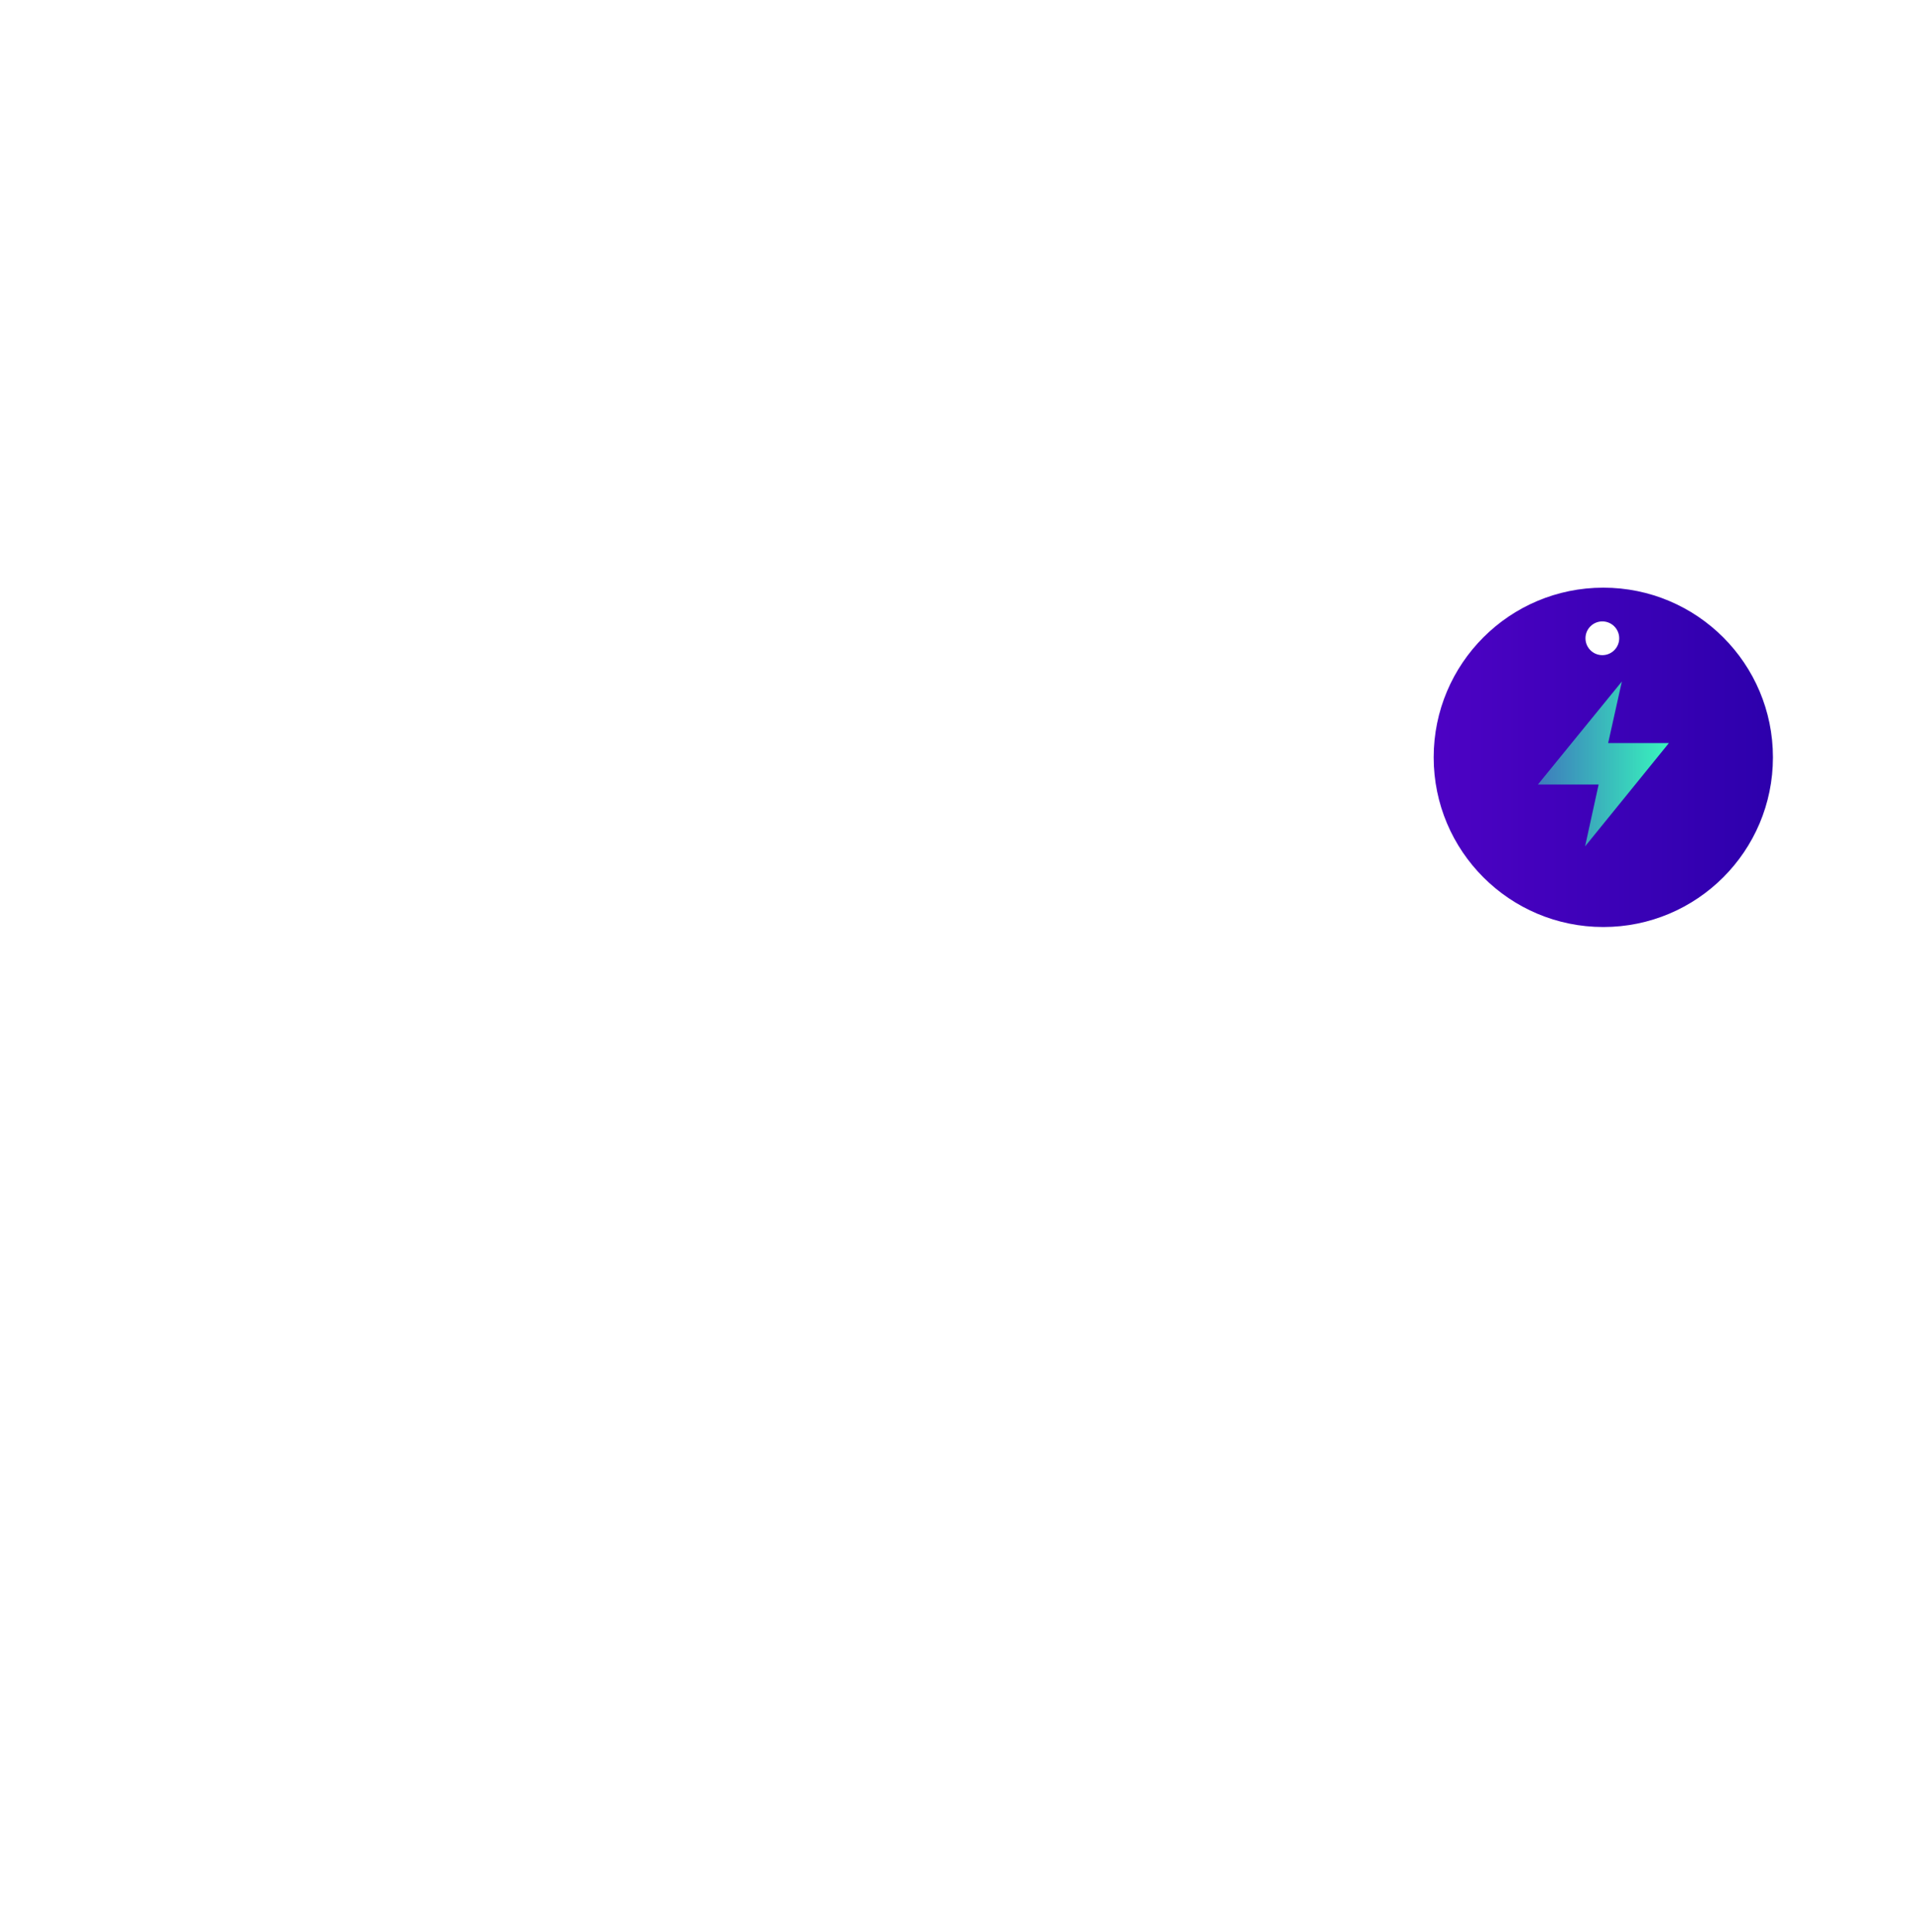 <?xml version="1.0" encoding="UTF-8"?> <svg xmlns="http://www.w3.org/2000/svg" width="683" height="687" viewBox="0 0 683 687" fill="none"> <path fill-rule="evenodd" clip-rule="evenodd" d="M570.344 329.687C537.017 329.687 510 302.67 510 269.344C510 236.017 537.017 209 570.344 209C603.67 209 630.687 236.017 630.687 269.344C630.687 302.67 603.67 329.687 570.344 329.687ZM570 233C573.314 233 576 230.313 576 227C576 223.686 573.314 221 570 221C566.686 221 564 223.686 564 227C564 230.313 566.686 233 570 233Z" fill="url(#paint0_linear)"></path> <path fill-rule="evenodd" clip-rule="evenodd" d="M576.942 242.367L547.071 279.012H568.677L563.862 300.999L593.665 264.283L572.063 264.283L576.942 242.367Z" fill="url(#paint1_linear)"></path> <defs> <linearGradient id="paint0_linear" x1="630.687" y1="269.344" x2="510" y2="269.344" gradientUnits="userSpaceOnUse"> <stop stop-color="#2D00AC"></stop> <stop offset="1" stop-color="#4D02C4"></stop> </linearGradient> <linearGradient id="paint1_linear" x1="593.056" y1="271.683" x2="547.071" y2="271.683" gradientUnits="userSpaceOnUse"> <stop stop-color="#39F4BD"></stop> <stop offset="1" stop-color="#39F4BD" stop-opacity="0.5"></stop> </linearGradient> </defs> </svg> 